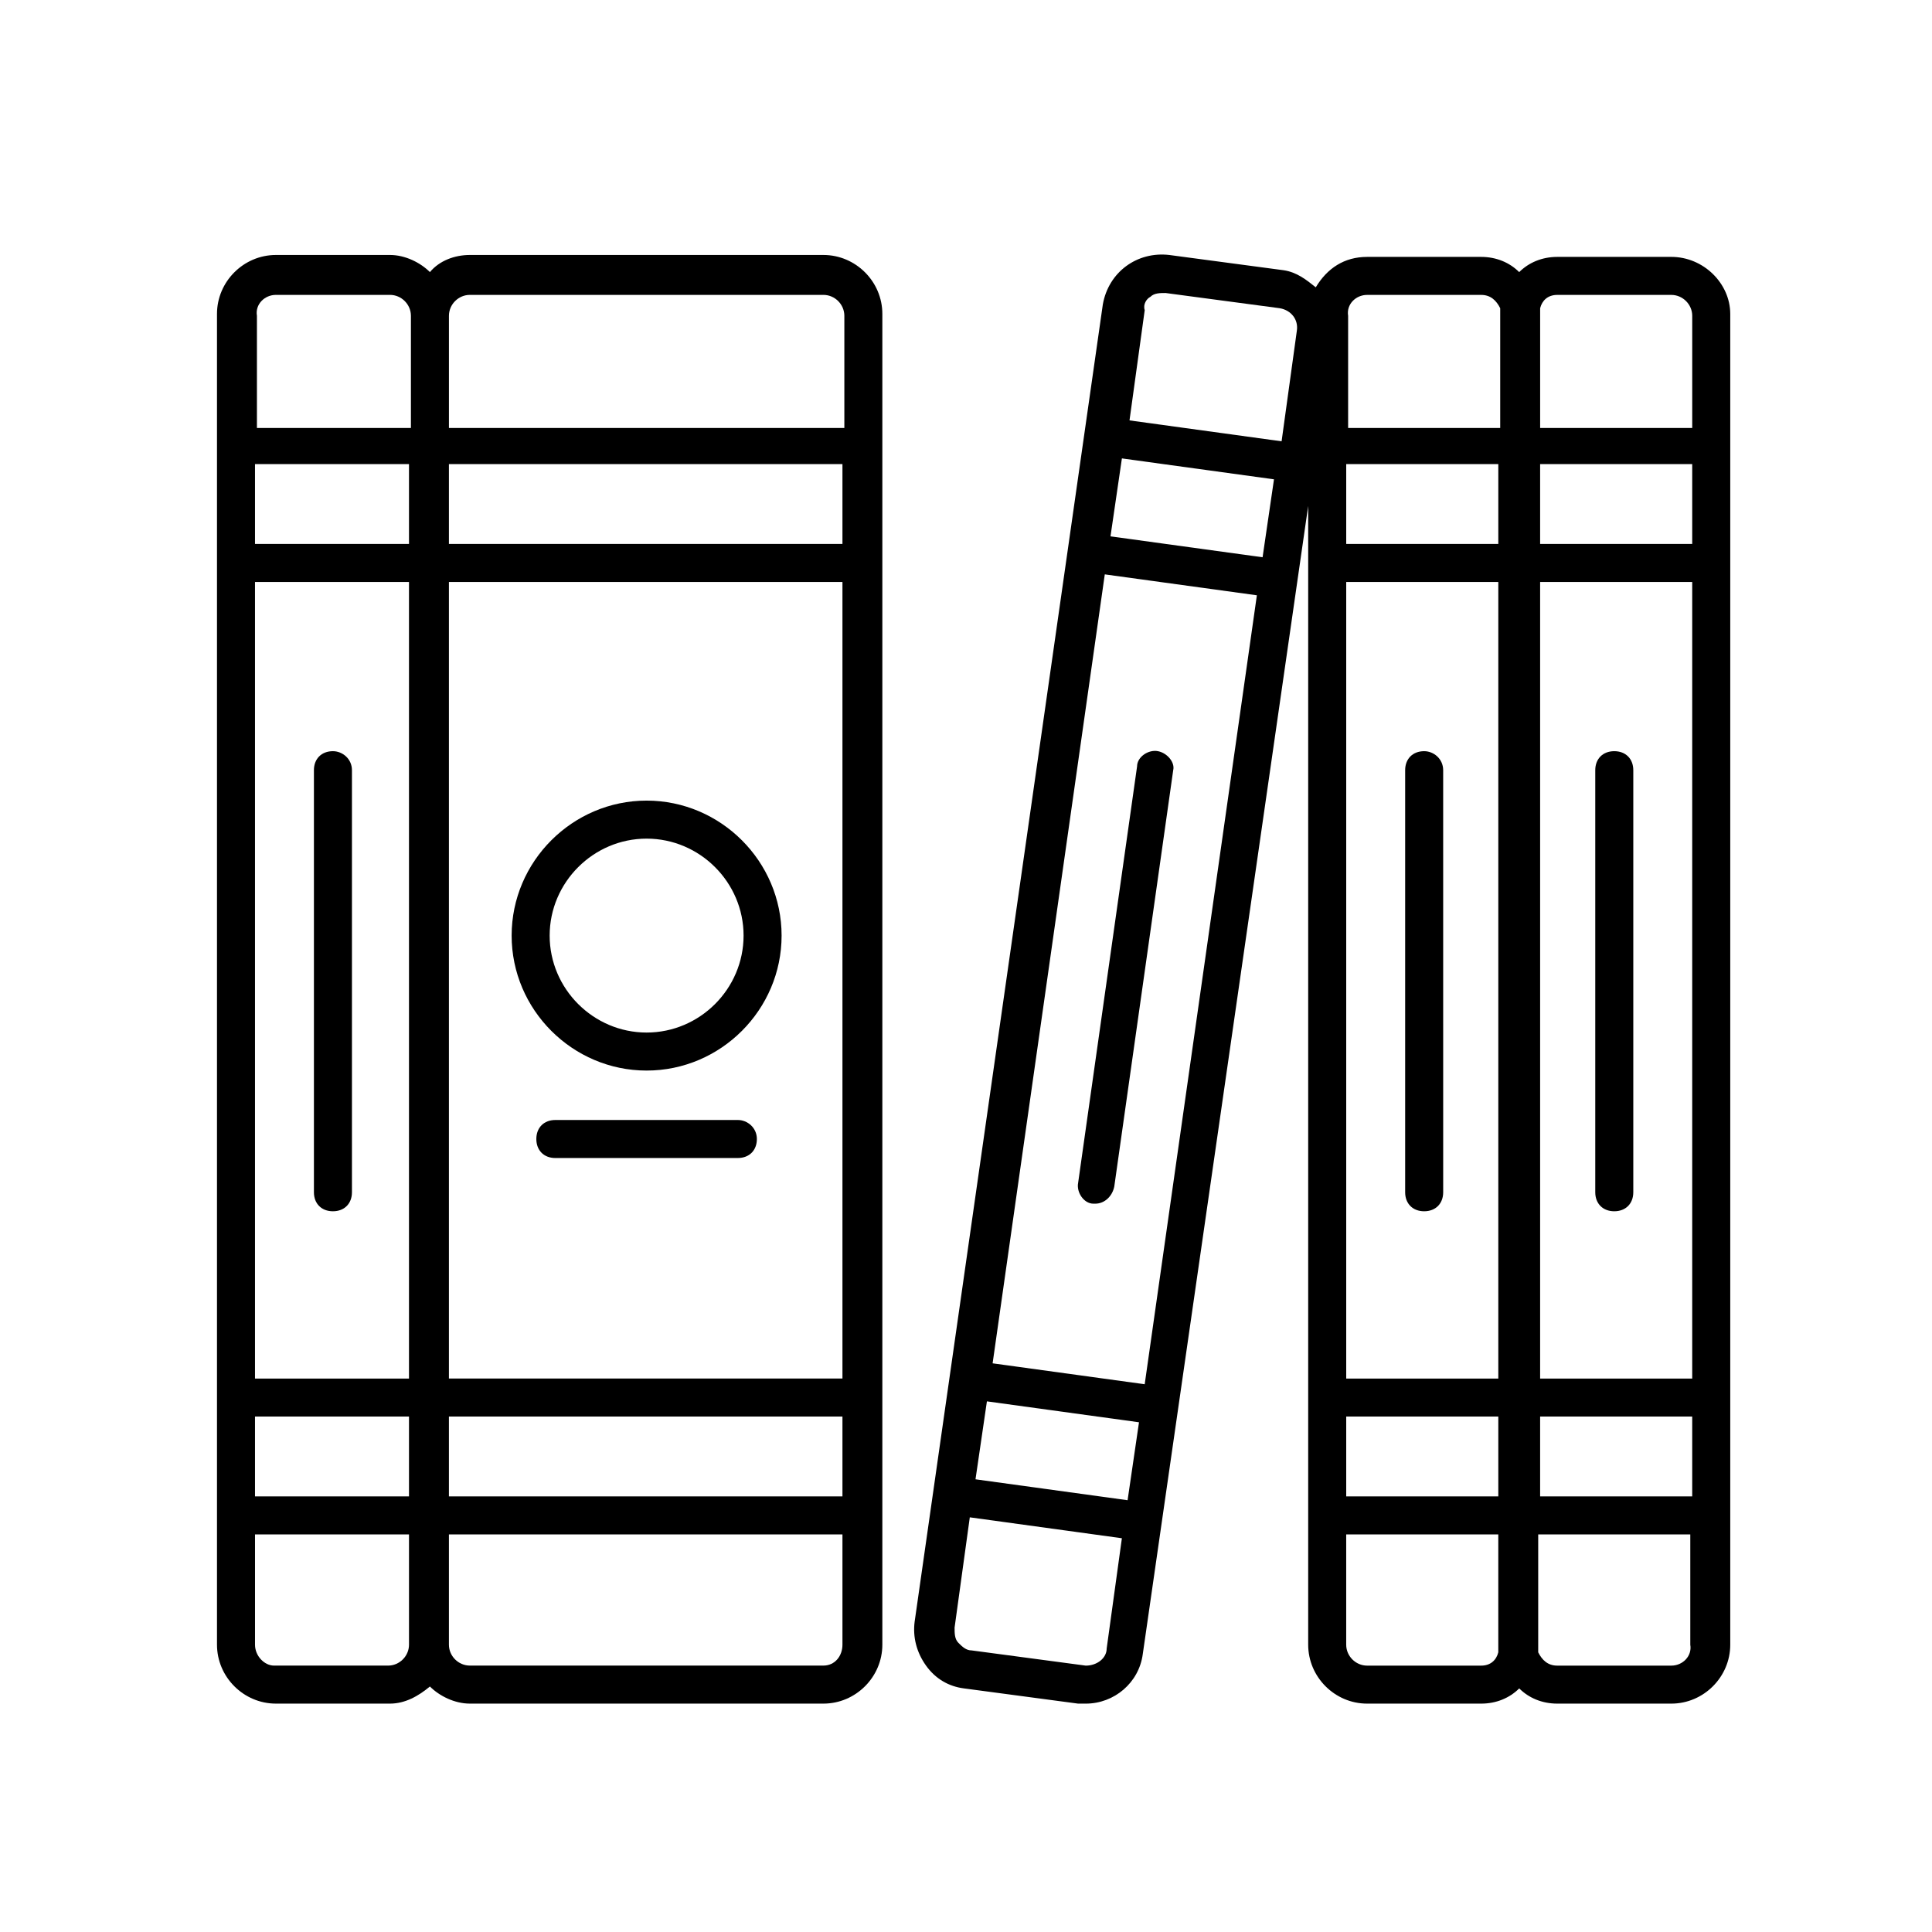 <?xml version="1.0" encoding="UTF-8"?>
<!-- The Best Svg Icon site in the world: iconSvg.co, Visit us! https://iconsvg.co -->
<svg fill="#000000" width="800px" height="800px" version="1.1" viewBox="144 144 512 512" xmlns="http://www.w3.org/2000/svg">
 <g>
  <path d="m586.91 212.08h-30.23c-4.031 0-7.559 1.512-10.078 4.031-2.519-2.519-6.047-4.031-10.078-4.031h-30.23c-6.047 0-10.578 3.023-13.602 8.062-2.519-2.016-5.039-4.031-8.566-4.535l-30.23-4.031c-8.566-1.008-16.121 4.535-17.633 13.098l-49.879 349.14c-0.504 4.031 0.504 8.062 3.023 11.586 2.519 3.527 6.047 5.543 10.078 6.047l30.23 4.031h2.016c7.559 0 14.105-5.543 15.113-13.098l43.84-304.3v301.78c0 8.566 7.055 15.617 15.617 15.617h30.23c4.031 0 7.559-1.512 10.078-4.031 2.519 2.519 6.047 4.031 10.078 4.031h30.23c8.566 0 15.617-7.055 15.617-15.617v-352.67c-0.004-8.059-7.059-15.113-15.625-15.113zm-86.148 86.152h40.305v211.1h-40.305zm51.387 0h40.305v211.1h-40.305zm40.305-10.078h-40.305v-21.16h40.305zm-51.387 0h-40.305v-21.16h40.305zm-40.305 231.25h40.305v21.16h-40.305zm51.387 0h40.305v21.16h-40.305zm4.535-297.25h30.23c3.023 0 5.543 2.519 5.543 5.543v29.727h-40.305v-29.727-2.016c0.5-2.016 2.012-3.527 4.531-3.527zm-50.383 0h30.23c2.519 0 4.031 1.512 5.039 3.527v2.016 29.727h-40.305v-29.727c-0.504-3.023 2.016-5.543 5.035-5.543zm-100.76 293.22 40.305 5.543-3.023 20.656-40.305-5.543zm41.816-4.535-40.305-5.543 29.727-209.08 40.305 5.543zm-9.066-224.7 3.023-20.656 40.305 5.543-3.023 20.656zm10.578-63.48c1.008-1.008 2.519-1.008 4.031-1.008l30.23 4.031c3.023 0.504 5.039 3.023 4.535 6.047l-4.031 29.223-40.305-5.543 4.031-29.223c-0.508-1.512 0.5-3.023 1.508-3.527zm-17.129 362.75-30.23-4.031c-1.512 0-2.519-1.008-3.527-2.016-1.008-1.008-1.008-2.519-1.008-4.031l4.031-29.223 40.305 5.543-4.031 29.223c0.004 2.519-2.516 4.535-5.539 4.535zm104.79 0h-30.23c-3.023 0-5.543-2.519-5.543-5.543v-29.223h40.305v29.223 2.016c-0.5 2.016-2.012 3.527-4.531 3.527zm50.379 0h-30.23c-2.519 0-4.031-1.512-5.039-3.527v-2.016-29.223h40.305v29.223c0.508 3.023-2.012 5.543-5.035 5.543z"/>
  <path d="m339.54 440.81h-48.367c-3.023 0-5.039 2.016-5.039 5.039 0 3.023 2.016 5.039 5.039 5.039l48.367-0.004c3.023 0 5.039-2.016 5.039-5.039-0.004-3.019-2.523-5.035-5.039-5.035z"/>
  <path d="m521.42 343.07c-3.023 0-5.039 2.016-5.039 5.039v111.85c0 3.023 2.016 5.039 5.039 5.039 3.023 0 5.039-2.016 5.039-5.039l-0.004-111.85c0-3.023-2.516-5.039-5.035-5.039z"/>
  <path d="m450.88 343.07c-2.519-0.504-5.543 1.512-5.543 4.031l-15.617 110.34c-0.504 2.519 1.512 5.543 4.031 5.543h0.504c2.519 0 4.535-2.016 5.039-4.535l15.617-110.34c0.504-2.016-1.512-4.535-4.031-5.039z"/>
  <path d="m571.8 343.07c-3.023 0-5.039 2.016-5.039 5.039v111.85c0 3.023 2.016 5.039 5.039 5.039s5.039-2.016 5.039-5.039v-111.85c0-3.023-2.016-5.039-5.039-5.039z"/>
  <path d="m257.93 590.94c2.519 2.519 6.551 4.535 10.578 4.535h93.707c8.566 0 15.617-7.055 15.617-15.617v-352.67c0-8.566-7.055-15.617-15.617-15.617h-93.707c-4.031 0-8.062 1.512-10.578 4.535-2.519-2.519-6.551-4.535-10.578-4.535h-30.23c-8.566 0-15.617 7.055-15.617 15.617v352.67c0 8.566 7.055 15.617 15.617 15.617h30.23c4.027 0 7.555-2.016 10.578-4.535zm-46.352-292.71h40.809v211.1h-40.809zm155.68 211.09h-104.29v-211.09h104.29zm-104.29 10.078h104.29v21.16h-104.29zm104.29-231.25h-104.29v-21.16h104.29zm-114.87 0h-40.809v-21.16h40.809zm-40.809 231.25h40.809v21.16h-40.809zm150.64 66h-93.707c-3.023 0-5.543-2.519-5.543-5.543v-29.223h104.29v29.223c0 3.023-2.016 5.543-5.039 5.543zm-93.707-363.25h93.707c3.023 0 5.543 2.519 5.543 5.543v29.727h-104.79v-29.727c0-3.023 2.519-5.543 5.543-5.543zm-51.387 0h30.23c3.023 0 5.543 2.519 5.543 5.543v29.727h-40.809v-29.727c-0.508-3.023 2.012-5.543 5.035-5.543zm-5.543 357.71v-29.223h40.809v29.223c0 3.023-2.519 5.543-5.543 5.543h-30.23c-2.516 0-5.035-2.519-5.035-5.543z"/>
  <path d="m232.23 343.07c-3.023 0-5.039 2.016-5.039 5.039v111.85c0 3.023 2.016 5.039 5.039 5.039 3.023 0 5.039-2.016 5.039-5.039v-111.85c0-3.023-2.519-5.039-5.039-5.039z"/>
  <path d="m315.36 427.71c19.648 0 35.77-16.121 35.77-35.77s-16.121-35.77-35.77-35.77-35.77 16.121-35.77 35.77 16.121 35.77 35.77 35.77zm0-61.465c14.105 0 25.695 11.586 25.695 25.695 0 14.105-11.586 25.695-25.695 25.695-14.105 0-25.695-11.586-25.695-25.695 0-14.105 11.586-25.695 25.695-25.695z"/>
 </g>
</svg>